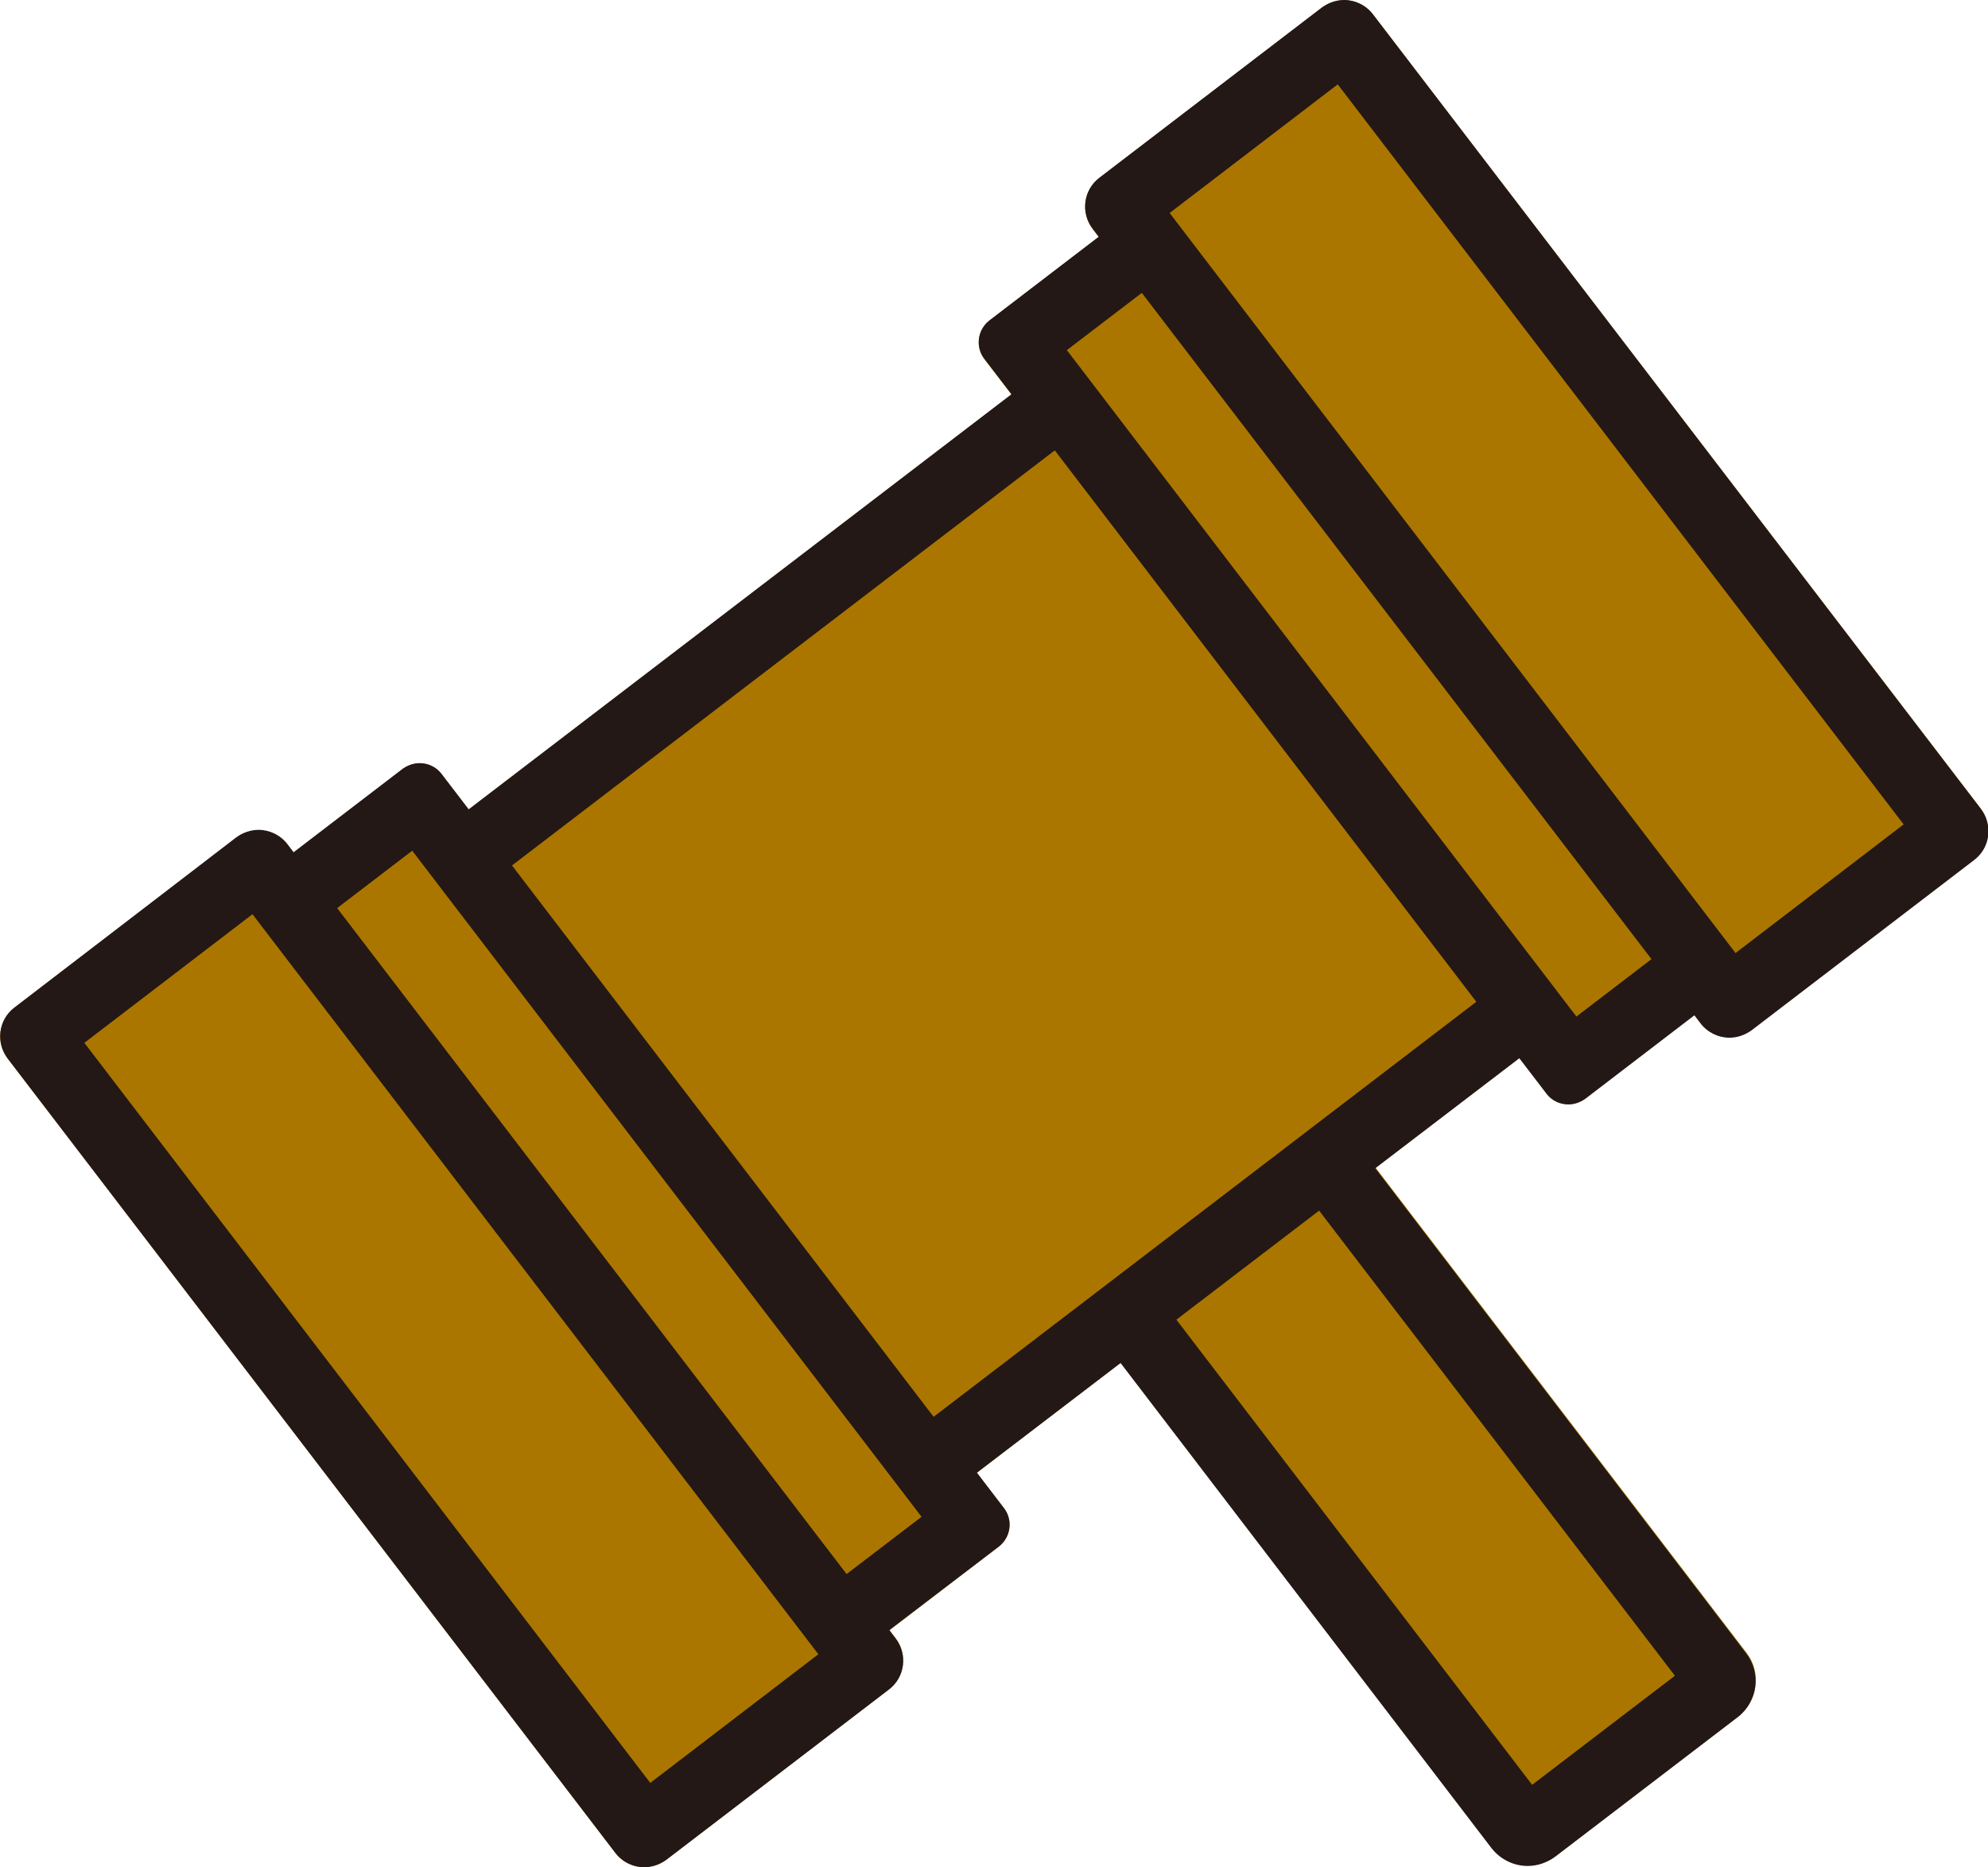 <?xml version="1.0" encoding="UTF-8"?>
<svg id="_レイヤー_1" data-name="レイヤー 1" xmlns="http://www.w3.org/2000/svg" version="1.1" viewBox="0 0 61.97 58.21">
  <defs>
    <style>
      .cls-1 {
        fill: #ab7600;
      }

      .cls-1, .cls-2, .cls-3 {
        stroke-width: 0px;
      }

      .cls-2 {
        fill: none;
      }

      .cls-3 {
        fill: #231815;
      }
    </style>
  </defs>
  <path class="cls-1" d="M48.21,34.09c.29.37.82.44,1.19.16l3.41-2.61.19.25c.38.5,1.09.59,1.59.21l6.94-5.31c.5-.38.59-1.09.21-1.59L42.8.45c-.38-.5-1.09-.59-1.59-.21l-6.94,5.31c-.5.38-.59,1.09-.21,1.59l.19.25-3.41,2.61c-.37.29-.44.82-.16,1.19l.85,1.11-16.92,12.94-.85-1.11c-.29-.37-.82-.44-1.19-.16l-3.41,2.61-.19-.25c-.38-.5-1.09-.59-1.59-.21L.45,31.41c-.5.38-.59,1.09-.21,1.59l18.94,24.76c.38.5,1.09.59,1.59.21l6.94-5.31c.5-.38.59-1.09.21-1.59l-.19-.25,3.41-2.61c.37-.29.44-.82.16-1.19l-.85-1.11,4.49-3.43,11.56,15.12c.48.62,1.37.74,1.99.26l5.69-4.35c.62-.48.74-1.37.26-1.99l-11.56-15.12,4.49-3.43.85,1.11Z"/>
  <rect class="cls-2" x="44.6" y="1.65" width="6.6" height="29.04" transform="translate(.03 32.43) rotate(-37.41)"/>
  <rect class="cls-2" x="41.64" y="37.57" width="5.6" height="18.25" transform="translate(-19.23 36.6) rotate(-37.41)"/>
  <path class="cls-2" d="M10.5,28.31l15.88,20.76s0,0,0,0l2.33-1.78-15.88-20.77-2.34,1.79Z"/>
  <rect class="cls-2" x="10.77" y="27.52" width="6.6" height="29.04" transform="translate(-22.65 17.2) rotate(-37.41)"/>
  <polygon class="cls-2" points="51.47 29.89 35.59 9.13 35.58 9.13 33.25 10.92 49.14 31.68 51.47 29.89"/>
  <rect class="cls-2" x="44.6" y="1.65" width="6.6" height="29.04" transform="translate(.03 32.43) rotate(-37.41)"/>
  <path class="cls-3" d="M30.44,45.92l4.49-3.43,11.56,15.12c.28.36.7.56,1.13.56.3,0,.6-.1.86-.29l5.69-4.35c.62-.48.74-1.37.26-1.99l-11.56-15.12,4.49-3.43.85,1.11c.17.22.42.33.68.33.18,0,.36-.06.52-.17l3.41-2.61.19.25c.22.29.56.45.9.45.24,0,.48-.08.69-.23l6.94-5.31c.5-.38.59-1.09.21-1.59L42.8.45c-.22-.29-.56-.45-.9-.45-.24,0-.48.08-.69.23l-6.94,5.31c-.5.38-.59,1.09-.21,1.59l.19.25-3.41,2.61c-.37.29-.44.82-.16,1.19l.85,1.11-16.92,12.94-.85-1.11c-.17-.22-.42-.33-.68-.33-.18,0-.36.06-.52.17l-3.41,2.61-.19-.25c-.22-.29-.56-.45-.9-.45-.24,0-.48.08-.69.23L.45,31.41c-.5.38-.59,1.09-.21,1.59l18.94,24.76c.22.29.56.45.9.45.24,0,.48-.08.69-.23l6.94-5.31c.5-.38.59-1.09.21-1.59l-.19-.25v-.02s3.41-2.6,3.41-2.6c.37-.29.44-.82.16-1.19l-.91-1.19M29.15,44.23l-13.19-17.25,16.92-12.94,13.14,17.19-16.92,12.94M20.27,55.58L2.63,32.51l5.24-4.01,17.64,23.07-5.24,4.01ZM28.72,47.29l-2.33,1.78s0,0,0,0l-15.88-20.76,2.34-1.79,15.88,20.77ZM52.21,52.24l-4.45,3.4-11.09-14.5,4.45-3.4,11.09,14.5ZM41.7,2.63l17.64,23.07-5.24,4.01L36.46,6.64l5.24-4.01ZM33.25,10.92l2.33-1.78h.02s15.88,20.76,15.88,20.76l-2.34,1.79-15.88-20.77Z"/>
</svg>